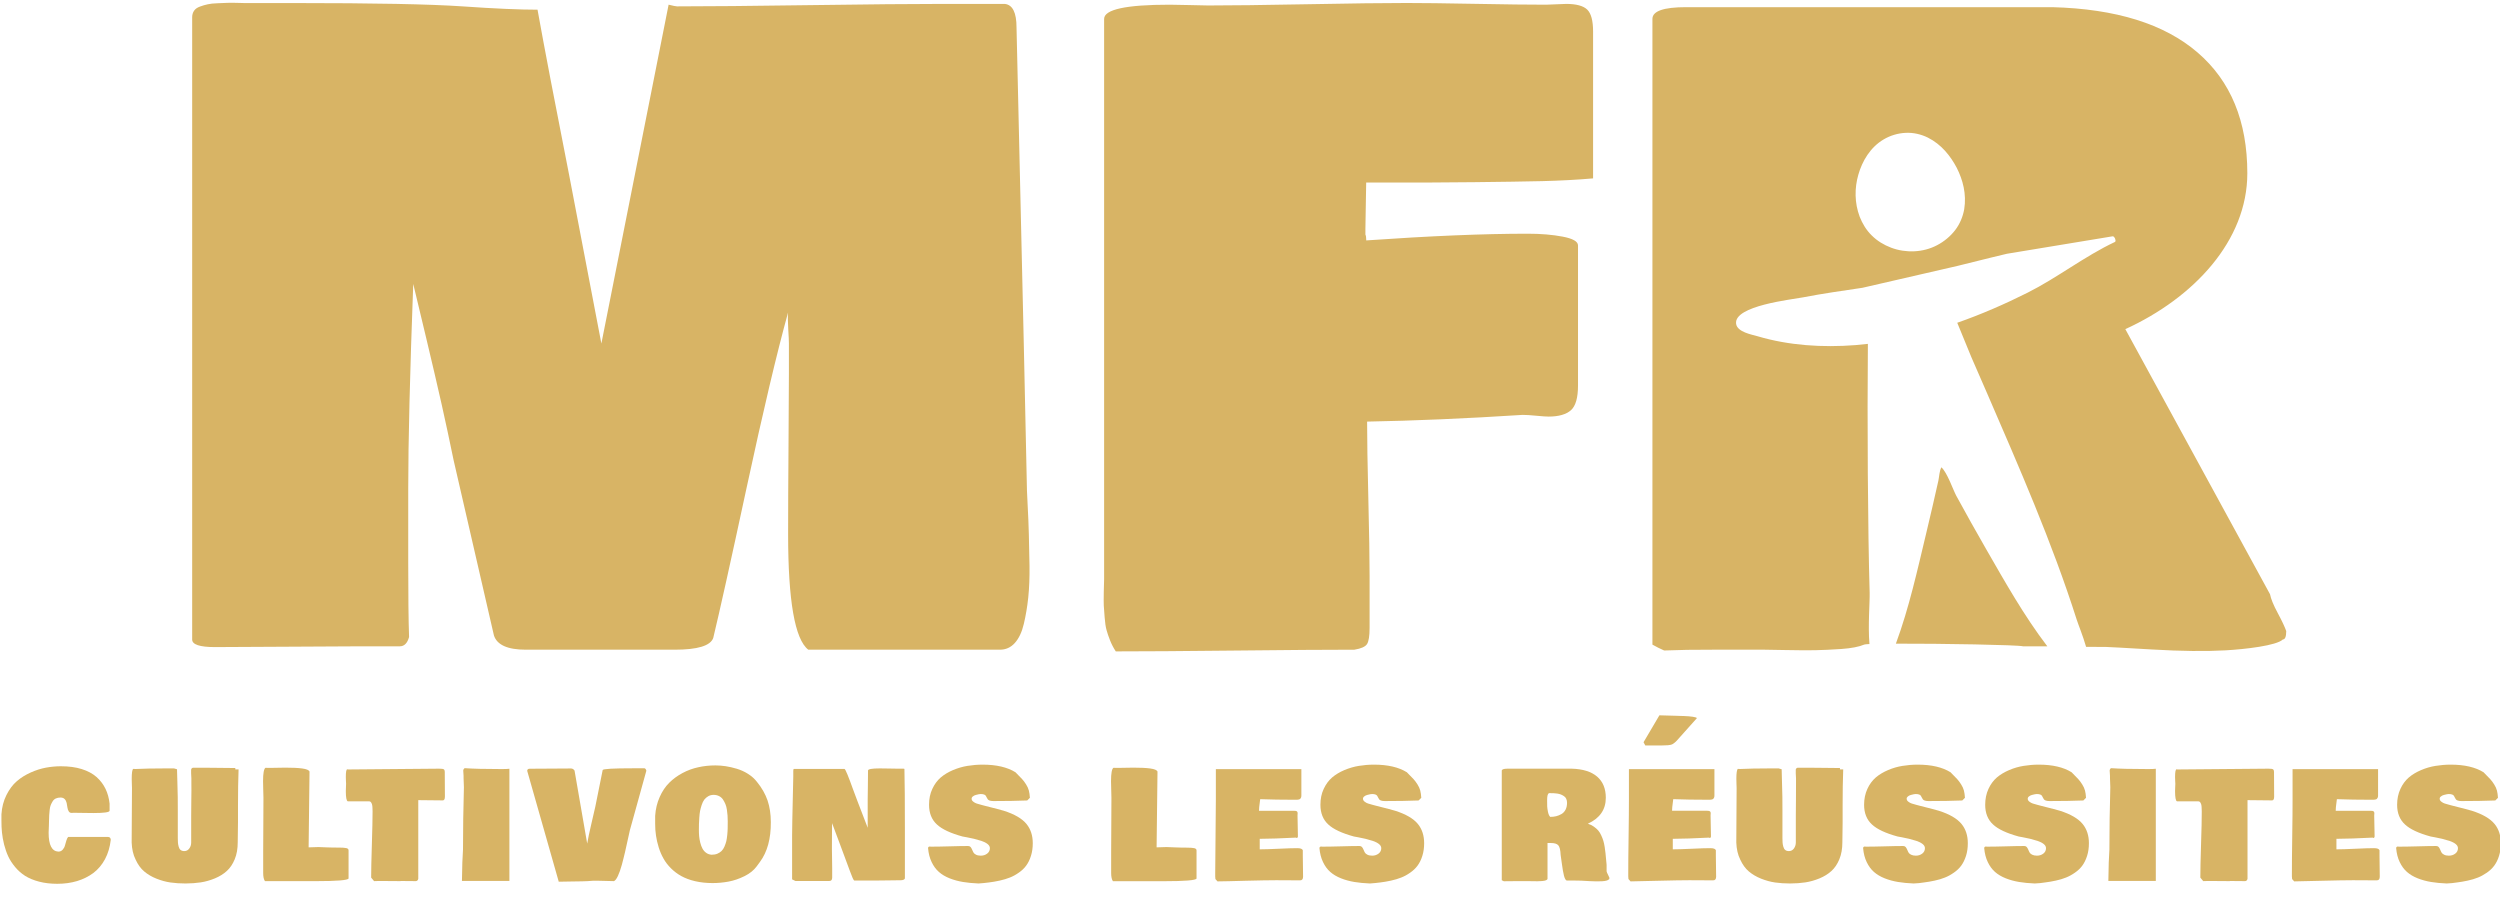 <svg width="158" height="57" viewBox="0 0 158 57" fill="none" xmlns="http://www.w3.org/2000/svg">
<g clip-path="url(#clip0_2171_5801)">
<path d="M7.001 53.072C6.947 53.538 6.827 53.945 6.634 54.304C6.44 54.662 6.196 54.95 5.895 55.177C5.594 55.399 5.252 55.568 4.872 55.683C4.488 55.798 4.072 55.856 3.622 55.856C3.201 55.856 2.818 55.811 2.471 55.72C2.125 55.63 1.832 55.506 1.592 55.358C1.353 55.205 1.143 55.02 0.961 54.802C0.78 54.584 0.631 54.361 0.524 54.131C0.417 53.9 0.33 53.649 0.26 53.377C0.194 53.105 0.148 52.85 0.124 52.611C0.099 52.377 0.091 52.13 0.091 51.87V51.462C0.12 51.01 0.227 50.606 0.408 50.244C0.59 49.885 0.804 49.593 1.064 49.371C1.32 49.148 1.617 48.967 1.947 48.819C2.277 48.671 2.599 48.572 2.912 48.514C3.226 48.457 3.535 48.428 3.845 48.428C4.344 48.428 4.785 48.485 5.165 48.605C5.544 48.724 5.858 48.893 6.101 49.107C6.345 49.325 6.53 49.572 6.667 49.852C6.803 50.132 6.889 50.445 6.926 50.791V51.236C6.926 51.335 6.584 51.384 5.903 51.384C5.742 51.384 5.52 51.38 5.231 51.376C4.942 51.372 4.756 51.368 4.666 51.368C4.649 51.368 4.629 51.368 4.596 51.372C4.567 51.376 4.542 51.376 4.525 51.376C4.443 51.376 4.385 51.343 4.344 51.277C4.303 51.211 4.274 51.129 4.261 51.034C4.249 50.94 4.233 50.845 4.212 50.746C4.191 50.651 4.15 50.569 4.088 50.503C4.026 50.437 3.936 50.404 3.824 50.404C3.713 50.404 3.614 50.425 3.531 50.462C3.449 50.499 3.383 50.557 3.333 50.635C3.284 50.713 3.242 50.795 3.209 50.874C3.176 50.952 3.152 51.059 3.139 51.187C3.127 51.314 3.115 51.421 3.11 51.512C3.106 51.598 3.102 51.718 3.098 51.866C3.094 52.014 3.09 52.121 3.09 52.187C3.09 52.224 3.086 52.294 3.082 52.393C3.077 52.492 3.073 52.574 3.073 52.636C3.073 53.406 3.28 53.801 3.688 53.822C3.799 53.822 3.89 53.781 3.96 53.702C4.03 53.624 4.08 53.534 4.105 53.435C4.129 53.336 4.162 53.233 4.195 53.122C4.228 53.011 4.266 52.937 4.307 52.895H6.832C6.939 52.9 6.992 52.961 7.001 53.072Z" fill="#D8B465"/>
<path d="M8.321 53.25C8.333 51.73 8.341 50.594 8.341 49.849V49.791C8.341 49.77 8.337 49.692 8.333 49.56C8.325 49.429 8.325 49.317 8.325 49.223C8.325 48.852 8.354 48.642 8.42 48.593C8.436 48.593 8.457 48.593 8.49 48.597C8.519 48.601 8.544 48.601 8.56 48.601C9.08 48.576 9.682 48.564 10.371 48.564H11.002C11.027 48.568 11.06 48.576 11.101 48.593C11.143 48.609 11.171 48.617 11.188 48.617C11.192 48.77 11.196 49.029 11.209 49.4C11.221 49.77 11.229 50.092 11.233 50.363C11.237 50.635 11.237 50.903 11.237 51.166V52.974C11.237 53.089 11.242 53.18 11.246 53.254C11.25 53.328 11.266 53.406 11.291 53.505C11.316 53.6 11.357 53.674 11.415 53.719C11.473 53.764 11.551 53.789 11.646 53.789C11.778 53.789 11.881 53.736 11.963 53.624C12.046 53.513 12.083 53.386 12.083 53.242V51.545C12.079 51.339 12.083 51.014 12.091 50.565C12.1 50.116 12.1 49.77 12.095 49.523V49.19C12.095 49.157 12.091 49.103 12.087 49.033C12.083 48.963 12.079 48.91 12.079 48.873V48.65C12.087 48.58 12.128 48.535 12.199 48.519C12.793 48.519 13.684 48.523 14.872 48.539V48.626H15.078C15.053 49.284 15.041 50.05 15.041 50.923V51.961C15.041 52.101 15.037 52.315 15.033 52.599C15.024 52.887 15.024 53.102 15.024 53.237C15.024 53.641 14.963 53.995 14.835 54.304C14.707 54.613 14.542 54.86 14.331 55.049C14.125 55.239 13.873 55.391 13.581 55.514C13.288 55.634 12.991 55.72 12.69 55.766C12.388 55.811 12.067 55.836 11.72 55.836C11.386 55.836 11.072 55.815 10.78 55.774C10.487 55.733 10.19 55.65 9.888 55.531C9.587 55.411 9.331 55.259 9.113 55.074C8.894 54.889 8.717 54.642 8.572 54.329C8.416 54.02 8.337 53.657 8.321 53.25Z" fill="#D8B465"/>
<path d="M16.625 49.367C16.625 48.865 16.679 48.581 16.782 48.523C16.811 48.527 16.856 48.531 16.914 48.531H17.062C17.157 48.531 17.318 48.527 17.537 48.523C17.755 48.519 17.924 48.515 18.04 48.515C18.482 48.515 18.836 48.531 19.104 48.568C19.377 48.605 19.529 48.671 19.562 48.766L19.505 53.55H19.608C19.855 53.538 20.028 53.534 20.128 53.534C20.227 53.534 20.408 53.542 20.672 53.555C20.936 53.567 21.192 53.567 21.435 53.567C21.637 53.567 21.786 53.579 21.885 53.6C21.984 53.62 22.029 53.67 22.029 53.74V55.519C21.988 55.63 21.299 55.688 19.958 55.688H16.745C16.67 55.581 16.633 55.408 16.633 55.169V53.851C16.633 53.464 16.637 52.892 16.642 52.134C16.646 51.376 16.65 50.804 16.65 50.417C16.65 50.347 16.646 50.186 16.637 49.944C16.629 49.7 16.625 49.511 16.625 49.367Z" fill="#D8B465"/>
<path d="M21.856 50.005C21.856 49.947 21.86 49.865 21.864 49.758C21.872 49.647 21.872 49.572 21.872 49.531C21.872 49.515 21.868 49.461 21.864 49.362C21.86 49.264 21.856 49.181 21.856 49.111C21.856 48.782 21.885 48.621 21.951 48.621C21.976 48.621 21.996 48.625 22.017 48.63C22.665 48.63 23.622 48.621 24.892 48.605C26.163 48.588 27.116 48.58 27.747 48.58C27.904 48.58 28.003 48.592 28.048 48.621C28.089 48.65 28.11 48.704 28.11 48.782V48.914C28.11 49.074 28.11 49.313 28.114 49.626C28.118 49.939 28.118 50.178 28.118 50.342C28.118 50.503 28.073 50.585 27.986 50.585C27.813 50.585 27.553 50.581 27.211 50.577C26.868 50.573 26.608 50.569 26.435 50.569V55.539C26.415 55.634 26.361 55.683 26.278 55.687C26.171 55.687 26.01 55.687 25.804 55.683C25.598 55.679 25.437 55.679 25.329 55.679C25.321 55.679 25.317 55.683 25.309 55.687C25.173 55.687 24.983 55.687 24.735 55.683C24.488 55.679 24.306 55.679 24.187 55.679H23.91C23.849 55.683 23.758 55.687 23.642 55.687L23.457 55.465C23.457 54.995 23.473 54.295 23.502 53.369C23.531 52.442 23.547 51.742 23.547 51.273C23.547 51.252 23.547 51.215 23.543 51.166C23.543 51.117 23.539 51.075 23.539 51.047C23.539 51.014 23.535 50.977 23.531 50.931C23.527 50.886 23.518 50.849 23.506 50.816C23.494 50.783 23.481 50.758 23.465 50.73C23.448 50.701 23.428 50.68 23.403 50.664C23.378 50.651 23.345 50.643 23.308 50.643H21.98C21.901 50.622 21.856 50.408 21.856 50.005Z" fill="#D8B465"/>
<path d="M29.195 55.68C29.207 54.782 29.228 54.123 29.261 53.703C29.261 52.406 29.282 51.088 29.319 49.754C29.306 49.495 29.298 49.301 29.298 49.178V49.038C29.286 48.902 29.277 48.791 29.277 48.704C29.277 48.647 29.306 48.593 29.36 48.548C29.867 48.585 30.643 48.605 31.683 48.605C31.93 48.605 32.099 48.601 32.194 48.585V55.675H29.195V55.68Z" fill="#D8B465"/>
<path d="M33.32 48.72C33.32 48.63 33.374 48.584 33.477 48.584C33.778 48.584 34.215 48.58 34.793 48.576C35.37 48.572 35.8 48.568 36.088 48.568C36.175 48.568 36.249 48.609 36.311 48.7L37.111 53.316C37.161 53.019 37.248 52.599 37.375 52.06C37.503 51.52 37.586 51.162 37.623 50.985L38.089 48.667C38.114 48.593 38.749 48.556 39.995 48.556H40.738C40.795 48.576 40.833 48.63 40.849 48.712L39.809 52.467C39.789 52.55 39.748 52.735 39.686 53.023C39.624 53.312 39.566 53.583 39.504 53.843C39.442 54.102 39.376 54.378 39.298 54.662C39.219 54.946 39.137 55.181 39.05 55.366C38.964 55.551 38.877 55.659 38.799 55.687C38.687 55.687 38.522 55.683 38.304 55.675C38.085 55.667 37.92 55.663 37.809 55.663H37.474C37.264 55.683 37.033 55.696 36.785 55.7C36.538 55.704 36.27 55.712 35.989 55.712C35.709 55.716 35.482 55.72 35.313 55.724L33.32 48.72Z" fill="#D8B465"/>
<path d="M41.406 52.072V51.561C41.435 51.129 41.53 50.733 41.691 50.375C41.847 50.017 42.049 49.716 42.293 49.473C42.536 49.23 42.817 49.025 43.134 48.856C43.452 48.687 43.786 48.563 44.137 48.489C44.483 48.411 44.846 48.374 45.218 48.374C45.424 48.374 45.634 48.391 45.857 48.423C46.08 48.456 46.311 48.51 46.562 48.584C46.81 48.658 47.049 48.765 47.276 48.909C47.503 49.053 47.693 49.222 47.841 49.416C48.147 49.791 48.369 50.182 48.51 50.589C48.646 50.997 48.716 51.454 48.716 51.956C48.724 53.002 48.497 53.842 48.027 54.476L47.821 54.756C47.639 55.003 47.383 55.209 47.049 55.374C46.715 55.539 46.381 55.654 46.047 55.716C45.713 55.778 45.374 55.81 45.036 55.81C44.636 55.81 44.269 55.769 43.931 55.691C43.592 55.613 43.303 55.502 43.056 55.366C42.809 55.23 42.594 55.065 42.4 54.872C42.206 54.678 42.049 54.472 41.93 54.254C41.806 54.036 41.707 53.801 41.629 53.55C41.55 53.295 41.492 53.048 41.459 52.809C41.422 52.574 41.406 52.327 41.406 52.072ZM45.102 50.235C44.974 50.235 44.863 50.264 44.76 50.322C44.661 50.379 44.578 50.453 44.512 50.536C44.45 50.618 44.393 50.733 44.347 50.873C44.302 51.013 44.265 51.141 44.244 51.252C44.224 51.363 44.207 51.508 44.195 51.681C44.182 51.853 44.174 51.985 44.174 52.08C44.174 52.175 44.17 52.294 44.17 52.442C44.17 52.586 44.174 52.718 44.186 52.85C44.199 52.978 44.219 53.113 44.257 53.258C44.294 53.402 44.339 53.525 44.397 53.632C44.455 53.739 44.533 53.83 44.632 53.9C44.731 53.97 44.846 54.011 44.978 54.019C45.114 54.019 45.234 53.999 45.341 53.953C45.445 53.908 45.535 53.85 45.605 53.781C45.676 53.711 45.737 53.616 45.787 53.501C45.837 53.385 45.874 53.27 45.903 53.163C45.927 53.056 45.948 52.92 45.964 52.759C45.981 52.599 45.985 52.459 45.989 52.343C45.993 52.228 45.993 52.08 45.993 51.907C45.993 51.775 45.989 51.656 45.981 51.545C45.973 51.433 45.96 51.31 45.94 51.174C45.919 51.038 45.89 50.919 45.845 50.816C45.799 50.713 45.75 50.614 45.688 50.523C45.626 50.433 45.544 50.363 45.445 50.313C45.346 50.264 45.234 50.235 45.102 50.235Z" fill="#D8B465"/>
<path d="M50.061 55.576V53.48C50.053 52.714 50.081 51.252 50.135 49.095V48.716C50.135 48.646 50.148 48.609 50.172 48.596H53.369C53.398 48.596 53.464 48.712 53.559 48.95C53.654 49.185 53.77 49.486 53.901 49.856C54.038 50.227 54.133 50.478 54.186 50.618L54.838 52.315V50.515C54.838 50.363 54.842 50.079 54.85 49.663C54.859 49.251 54.859 48.93 54.859 48.695C54.859 48.609 55.106 48.563 55.601 48.563C55.758 48.563 55.968 48.568 56.236 48.572C56.505 48.576 56.67 48.58 56.731 48.58H57.086C57.136 48.58 57.16 48.588 57.16 48.609C57.181 49.469 57.189 50.696 57.189 52.298V55.514C57.169 55.592 57.07 55.633 56.892 55.633H56.773C56.612 55.633 56.377 55.638 56.063 55.642C55.75 55.646 55.514 55.65 55.354 55.65H53.988C53.943 55.633 53.856 55.44 53.72 55.065C53.576 54.662 53.357 54.073 53.068 53.307C52.779 52.541 52.618 52.113 52.586 52.022C52.586 52.203 52.586 52.475 52.581 52.838C52.577 53.2 52.577 53.472 52.577 53.653C52.577 53.789 52.581 53.995 52.586 54.266C52.59 54.538 52.594 54.744 52.594 54.88V55.465C52.594 55.609 52.532 55.679 52.408 55.679H50.271L50.061 55.576Z" fill="#D8B465"/>
<path d="M61.847 55.836C61.48 55.819 61.154 55.791 60.861 55.741C60.568 55.692 60.288 55.617 60.019 55.511C59.747 55.403 59.52 55.268 59.339 55.107C59.153 54.946 59 54.736 58.881 54.485C58.757 54.23 58.683 53.938 58.654 53.604C58.654 53.546 58.683 53.509 58.749 53.501C58.769 53.505 58.798 53.509 58.844 53.509C59.099 53.509 59.491 53.505 60.015 53.489C60.539 53.472 60.927 53.468 61.187 53.468C61.253 53.468 61.302 53.489 61.34 53.53C61.377 53.571 61.406 53.625 61.43 53.682C61.455 53.74 61.48 53.802 61.513 53.863C61.546 53.925 61.599 53.975 61.682 54.016C61.76 54.057 61.863 54.078 61.987 54.078C62.14 54.078 62.272 54.036 62.387 53.95C62.503 53.863 62.561 53.748 62.561 53.604C62.561 53.509 62.511 53.419 62.412 53.34C62.313 53.262 62.181 53.196 62.02 53.143C61.859 53.093 61.703 53.048 61.554 53.011C61.406 52.974 61.257 52.945 61.1 52.916C60.943 52.892 60.857 52.875 60.832 52.867C60.081 52.661 59.537 52.41 59.211 52.105C58.881 51.8 58.716 51.389 58.716 50.862C58.716 50.491 58.782 50.157 58.922 49.861C59.058 49.565 59.236 49.326 59.454 49.136C59.673 48.951 59.933 48.795 60.234 48.667C60.535 48.543 60.836 48.453 61.146 48.403C61.451 48.354 61.769 48.325 62.099 48.325C62.969 48.325 63.662 48.486 64.178 48.807C64.368 48.996 64.504 49.136 64.594 49.235C64.685 49.334 64.768 49.445 64.85 49.577C64.933 49.709 64.99 49.832 65.023 49.96C65.056 50.083 65.077 50.24 65.089 50.421L64.92 50.59C64.285 50.615 63.575 50.627 62.783 50.627C62.684 50.627 62.606 50.615 62.544 50.594C62.482 50.573 62.445 50.545 62.424 50.512C62.404 50.479 62.383 50.442 62.362 50.405C62.342 50.367 62.325 50.331 62.305 50.297C62.284 50.265 62.251 50.236 62.197 50.215C62.144 50.195 62.07 50.182 61.983 50.182C61.958 50.182 61.917 50.186 61.863 50.195C61.81 50.203 61.744 50.219 61.674 50.24C61.599 50.261 61.538 50.289 61.484 50.335C61.43 50.376 61.406 50.425 61.406 50.479C61.406 50.549 61.438 50.611 61.509 50.664C61.579 50.722 61.653 50.759 61.727 50.783C61.801 50.808 61.901 50.837 62.016 50.866C62.132 50.895 62.202 50.915 62.23 50.923C62.907 51.092 63.307 51.199 63.439 51.24C64.116 51.455 64.599 51.735 64.879 52.081C65.139 52.402 65.271 52.805 65.271 53.291C65.271 53.583 65.234 53.851 65.155 54.094C65.081 54.337 64.978 54.539 64.854 54.708C64.731 54.876 64.574 55.025 64.388 55.152C64.202 55.284 64.013 55.387 63.823 55.461C63.633 55.535 63.414 55.605 63.175 55.655C62.932 55.708 62.713 55.745 62.507 55.77C62.301 55.795 62.086 55.823 61.847 55.836Z" fill="#D8B465"/>
<path d="M70.217 49.367C70.217 48.865 70.271 48.581 70.374 48.523C70.403 48.527 70.448 48.531 70.506 48.531H70.654C70.749 48.531 70.91 48.527 71.129 48.523C71.347 48.519 71.517 48.515 71.632 48.515C72.074 48.515 72.428 48.531 72.697 48.568C72.969 48.605 73.121 48.671 73.154 48.766L73.097 53.55H73.2C73.447 53.538 73.621 53.534 73.72 53.534C73.819 53.534 74 53.542 74.264 53.555C74.528 53.567 74.784 53.571 75.027 53.571C75.229 53.571 75.378 53.584 75.477 53.604C75.576 53.629 75.621 53.674 75.621 53.744V55.523C75.58 55.634 74.891 55.692 73.55 55.692H70.337C70.263 55.585 70.225 55.412 70.225 55.173V53.855C70.225 53.468 70.23 52.896 70.234 52.138C70.238 51.38 70.242 50.808 70.242 50.421C70.242 50.351 70.238 50.191 70.23 49.948C70.221 49.705 70.217 49.511 70.217 49.367Z" fill="#D8B465"/>
<path d="M76.801 55.391V55.214C76.801 54.687 76.809 53.905 76.822 52.871C76.834 51.838 76.842 51.059 76.842 50.528V48.609H82.247V50.129C82.247 50.137 82.247 50.162 82.247 50.199C82.247 50.236 82.247 50.261 82.247 50.273C82.247 50.285 82.247 50.306 82.243 50.339C82.238 50.372 82.234 50.392 82.226 50.405C82.218 50.417 82.205 50.434 82.193 50.458C82.181 50.483 82.164 50.499 82.144 50.508C82.123 50.516 82.098 50.524 82.069 50.532C82.04 50.541 82.003 50.545 81.966 50.545H81.834C81.034 50.545 80.299 50.532 79.644 50.508C79.635 50.557 79.627 50.635 79.615 50.738C79.602 50.841 79.59 50.932 79.582 51.01C79.573 51.088 79.569 51.166 79.569 51.241H81.781C81.875 51.241 81.937 51.253 81.966 51.278C81.995 51.302 82.011 51.343 82.011 51.397C82.011 51.413 82.011 51.438 82.007 51.471C82.003 51.504 82.003 51.529 82.003 51.545C82.003 51.694 82.007 51.912 82.016 52.204C82.024 52.496 82.028 52.715 82.028 52.863C82.02 52.925 81.995 52.958 81.954 52.958C81.933 52.958 81.921 52.953 81.908 52.937C80.931 52.986 80.205 53.011 79.734 53.011H79.615V53.678C79.891 53.678 80.287 53.666 80.811 53.641C81.331 53.616 81.723 53.604 81.983 53.604C82.189 53.604 82.304 53.645 82.337 53.736V54.09C82.337 54.238 82.341 54.456 82.346 54.749C82.354 55.041 82.354 55.259 82.354 55.408C82.354 55.56 82.292 55.638 82.168 55.638C82.007 55.638 81.76 55.638 81.426 55.634C81.091 55.63 80.836 55.63 80.662 55.63C80.217 55.63 79.578 55.642 78.748 55.663C77.919 55.688 77.317 55.7 76.946 55.704L76.814 55.556C76.805 55.474 76.801 55.416 76.801 55.391Z" fill="#D8B465"/>
<path d="M86.582 55.836C86.215 55.819 85.889 55.791 85.596 55.741C85.303 55.692 85.023 55.617 84.755 55.511C84.483 55.403 84.256 55.268 84.074 55.107C83.888 54.946 83.736 54.736 83.616 54.485C83.493 54.23 83.418 53.938 83.389 53.604C83.389 53.546 83.418 53.509 83.484 53.501C83.505 53.505 83.534 53.509 83.579 53.509C83.835 53.509 84.227 53.505 84.751 53.489C85.275 53.472 85.662 53.468 85.922 53.468C85.988 53.468 86.038 53.489 86.075 53.53C86.112 53.571 86.141 53.625 86.166 53.682C86.19 53.74 86.215 53.802 86.248 53.863C86.281 53.925 86.335 53.975 86.417 54.016C86.496 54.057 86.599 54.078 86.723 54.078C86.875 54.078 87.007 54.036 87.123 53.95C87.238 53.863 87.296 53.748 87.296 53.604C87.296 53.509 87.246 53.419 87.147 53.34C87.049 53.262 86.916 53.196 86.756 53.143C86.595 53.093 86.438 53.048 86.289 53.011C86.141 52.974 85.992 52.945 85.836 52.916C85.679 52.892 85.592 52.875 85.567 52.867C84.817 52.661 84.272 52.41 83.946 52.105C83.616 51.8 83.451 51.389 83.451 50.862C83.451 50.491 83.517 50.157 83.657 49.861C83.794 49.565 83.971 49.326 84.19 49.136C84.408 48.951 84.668 48.795 84.969 48.667C85.27 48.543 85.572 48.453 85.881 48.403C86.186 48.354 86.504 48.325 86.834 48.325C87.704 48.325 88.397 48.486 88.913 48.807C89.103 48.996 89.239 49.136 89.33 49.235C89.421 49.334 89.503 49.445 89.586 49.577C89.668 49.709 89.726 49.832 89.759 49.96C89.792 50.083 89.812 50.24 89.825 50.421L89.656 50.59C89.02 50.615 88.311 50.627 87.519 50.627C87.42 50.627 87.341 50.615 87.279 50.594C87.218 50.573 87.18 50.545 87.16 50.512C87.139 50.479 87.119 50.442 87.098 50.405C87.077 50.367 87.061 50.331 87.04 50.297C87.02 50.265 86.987 50.236 86.933 50.215C86.879 50.195 86.805 50.182 86.719 50.182C86.694 50.182 86.653 50.186 86.599 50.195C86.545 50.203 86.479 50.219 86.409 50.24C86.335 50.261 86.273 50.289 86.219 50.335C86.166 50.376 86.141 50.425 86.141 50.479C86.141 50.549 86.174 50.611 86.244 50.664C86.314 50.722 86.388 50.759 86.463 50.783C86.537 50.808 86.636 50.837 86.751 50.866C86.867 50.895 86.937 50.915 86.966 50.923C87.642 51.092 88.043 51.199 88.175 51.24C88.851 51.455 89.334 51.735 89.615 52.081C89.874 52.402 90.006 52.805 90.006 53.291C90.006 53.583 89.969 53.851 89.891 54.094C89.817 54.337 89.713 54.539 89.59 54.708C89.466 54.876 89.309 55.025 89.124 55.152C88.938 55.284 88.748 55.387 88.558 55.461C88.369 55.535 88.15 55.605 87.911 55.655C87.667 55.708 87.449 55.745 87.242 55.77C87.036 55.795 86.817 55.823 86.582 55.836Z" fill="#D8B465"/>
<path d="M101.681 55.576C101.615 55.646 101.471 55.683 101.252 55.695C101.033 55.708 100.765 55.704 100.448 55.687C100.13 55.666 99.961 55.658 99.936 55.658C99.726 55.658 99.573 55.654 99.482 55.65H99.016C98.95 55.63 98.892 55.527 98.843 55.345C98.797 55.164 98.752 54.905 98.707 54.567C98.661 54.23 98.636 54.048 98.632 54.028C98.62 53.723 98.57 53.521 98.484 53.422C98.397 53.324 98.24 53.278 98.01 53.278H97.803V55.539C97.799 55.576 97.766 55.609 97.704 55.634C97.647 55.658 97.56 55.675 97.453 55.683C97.341 55.691 97.246 55.695 97.16 55.695C97.073 55.695 96.962 55.695 96.821 55.691C96.681 55.687 96.599 55.687 96.566 55.687H95.897C95.518 55.687 95.233 55.691 95.043 55.695C94.998 55.675 94.957 55.654 94.911 55.63V48.712C94.911 48.625 95.035 48.58 95.283 48.58H99.334C100.035 48.601 100.571 48.765 100.938 49.082C101.306 49.4 101.487 49.844 101.487 50.417C101.487 51.166 101.112 51.709 100.353 52.059C100.493 52.101 100.617 52.162 100.728 52.241C100.839 52.319 100.934 52.401 101.009 52.488C101.083 52.574 101.149 52.681 101.202 52.805C101.26 52.928 101.302 53.044 101.335 53.151C101.368 53.258 101.392 53.385 101.417 53.534C101.442 53.682 101.454 53.809 101.467 53.917C101.475 54.024 101.487 54.155 101.504 54.304C101.516 54.452 101.528 54.571 101.537 54.658V55.065C101.545 55.115 101.574 55.185 101.623 55.275C101.669 55.366 101.702 55.432 101.714 55.473C101.718 55.547 101.706 55.576 101.681 55.576ZM97.778 50.552C97.778 50.738 97.778 50.874 97.783 50.964C97.787 51.055 97.803 51.17 97.832 51.318C97.865 51.462 97.91 51.565 97.972 51.627C98.104 51.627 98.224 51.615 98.344 51.586C98.463 51.557 98.57 51.512 98.682 51.45C98.789 51.388 98.876 51.298 98.942 51.174C99.004 51.051 99.037 50.907 99.037 50.738C99.037 50.643 99.02 50.557 98.987 50.487C98.954 50.412 98.905 50.355 98.839 50.314C98.773 50.272 98.711 50.235 98.645 50.211C98.579 50.186 98.504 50.165 98.414 50.153C98.323 50.141 98.249 50.137 98.199 50.132C98.146 50.128 98.084 50.128 98.01 50.128H97.898C97.853 50.149 97.824 50.194 97.807 50.26C97.791 50.326 97.778 50.421 97.778 50.552Z" fill="#D8B465"/>
<path d="M102.906 55.391V55.214C102.906 54.687 102.91 53.904 102.927 52.871C102.943 51.837 102.948 51.059 102.948 50.528V48.609H108.352V50.129C108.352 50.137 108.352 50.161 108.352 50.199C108.352 50.236 108.352 50.26 108.352 50.273C108.352 50.285 108.352 50.306 108.348 50.339C108.343 50.371 108.339 50.392 108.331 50.404C108.323 50.417 108.31 50.433 108.298 50.458C108.286 50.483 108.269 50.499 108.249 50.507C108.228 50.516 108.207 50.524 108.174 50.532C108.141 50.54 108.108 50.544 108.071 50.544H107.939C107.139 50.544 106.405 50.532 105.749 50.507C105.744 50.557 105.732 50.635 105.72 50.738C105.707 50.841 105.695 50.931 105.687 51.01C105.678 51.088 105.674 51.166 105.674 51.24H107.886C107.98 51.24 108.038 51.253 108.071 51.277C108.104 51.302 108.117 51.343 108.117 51.397C108.117 51.413 108.117 51.438 108.112 51.471C108.108 51.504 108.108 51.529 108.108 51.545C108.108 51.693 108.112 51.911 108.121 52.204C108.129 52.496 108.133 52.715 108.133 52.863C108.125 52.925 108.1 52.957 108.059 52.957C108.038 52.957 108.026 52.953 108.013 52.937C107.036 52.986 106.31 53.011 105.839 53.011H105.72V53.678C105.996 53.678 106.392 53.666 106.916 53.641C107.436 53.616 107.828 53.604 108.088 53.604C108.294 53.604 108.409 53.645 108.442 53.736V54.09C108.442 54.238 108.447 54.456 108.451 54.749C108.455 55.041 108.459 55.259 108.459 55.407C108.459 55.56 108.397 55.638 108.273 55.638C108.112 55.638 107.865 55.638 107.531 55.634C107.197 55.63 106.941 55.63 106.768 55.63C106.322 55.63 105.683 55.642 104.853 55.663C104.024 55.687 103.422 55.7 103.051 55.704L102.919 55.556C102.915 55.473 102.906 55.416 102.906 55.391ZM103.872 46.909L104.874 45.208L105.765 45.233C105.79 45.233 105.839 45.233 105.909 45.237C105.984 45.241 106.062 45.241 106.145 45.245C106.231 45.249 106.326 45.249 106.429 45.253C106.532 45.257 106.631 45.261 106.726 45.27C106.821 45.278 106.908 45.286 106.982 45.299C107.06 45.311 107.122 45.323 107.172 45.34C107.221 45.356 107.242 45.373 107.242 45.389L105.984 46.797C105.93 46.855 105.881 46.904 105.831 46.941C105.782 46.979 105.74 47.007 105.707 47.028C105.67 47.049 105.625 47.065 105.563 47.077C105.501 47.09 105.452 47.094 105.419 47.098C105.381 47.098 105.315 47.102 105.221 47.106C105.122 47.11 105.043 47.11 104.985 47.114H103.983L103.872 46.909Z" fill="#D8B465"/>
<path d="M109.734 53.25C109.746 51.73 109.754 50.594 109.754 49.849V49.791C109.754 49.77 109.75 49.692 109.746 49.56C109.742 49.429 109.738 49.317 109.738 49.223C109.738 48.852 109.771 48.642 109.833 48.593C109.849 48.593 109.87 48.593 109.903 48.597C109.936 48.601 109.956 48.601 109.973 48.601C110.493 48.576 111.095 48.564 111.784 48.564H112.415C112.44 48.568 112.473 48.576 112.514 48.593C112.555 48.609 112.584 48.617 112.601 48.617C112.605 48.77 112.609 49.029 112.621 49.4C112.634 49.77 112.642 50.092 112.646 50.363C112.65 50.635 112.65 50.903 112.65 51.166V52.974C112.65 53.089 112.654 53.18 112.659 53.254C112.663 53.328 112.679 53.406 112.704 53.505C112.729 53.6 112.77 53.674 112.828 53.719C112.89 53.769 112.964 53.789 113.059 53.789C113.191 53.789 113.294 53.736 113.376 53.624C113.455 53.513 113.496 53.386 113.496 53.242V51.545C113.492 51.339 113.496 51.014 113.504 50.565C113.512 50.116 113.512 49.77 113.508 49.523V49.19C113.508 49.157 113.504 49.103 113.5 49.033C113.496 48.963 113.492 48.91 113.492 48.873V48.65C113.5 48.58 113.541 48.535 113.611 48.519C114.206 48.519 115.097 48.523 116.285 48.539V48.626H116.491C116.466 49.284 116.454 50.05 116.454 50.923V51.961C116.454 52.101 116.45 52.315 116.446 52.599C116.441 52.887 116.437 53.102 116.437 53.237C116.437 53.641 116.375 53.995 116.248 54.304C116.12 54.613 115.955 54.86 115.744 55.049C115.538 55.239 115.286 55.391 114.993 55.514C114.701 55.634 114.404 55.72 114.102 55.766C113.801 55.811 113.479 55.836 113.133 55.836C112.799 55.836 112.485 55.815 112.192 55.774C111.899 55.733 111.602 55.65 111.301 55.531C111 55.411 110.744 55.259 110.526 55.074C110.307 54.889 110.13 54.642 109.985 54.329C109.829 54.02 109.75 53.657 109.734 53.25Z" fill="#D8B465"/>
<path d="M120.942 55.836C120.575 55.819 120.249 55.791 119.956 55.741C119.663 55.692 119.383 55.617 119.115 55.511C118.842 55.403 118.616 55.268 118.434 55.107C118.248 54.946 118.096 54.736 117.976 54.485C117.852 54.23 117.778 53.938 117.749 53.604C117.749 53.546 117.782 53.509 117.844 53.501C117.865 53.505 117.894 53.509 117.939 53.509C118.195 53.509 118.587 53.505 119.111 53.489C119.634 53.472 120.022 53.468 120.282 53.468C120.348 53.468 120.398 53.489 120.435 53.53C120.472 53.571 120.501 53.625 120.526 53.682C120.55 53.744 120.575 53.802 120.608 53.863C120.641 53.925 120.695 53.975 120.777 54.016C120.86 54.057 120.959 54.078 121.082 54.078C121.235 54.078 121.367 54.036 121.483 53.95C121.598 53.863 121.656 53.748 121.656 53.604C121.656 53.509 121.606 53.419 121.507 53.34C121.408 53.262 121.276 53.196 121.115 53.143C120.955 53.093 120.798 53.048 120.649 53.011C120.501 52.974 120.352 52.945 120.196 52.916C120.043 52.892 119.952 52.875 119.927 52.867C119.177 52.661 118.632 52.41 118.306 52.105C117.976 51.8 117.811 51.389 117.811 50.862C117.811 50.491 117.881 50.157 118.017 49.861C118.153 49.565 118.331 49.326 118.549 49.136C118.768 48.951 119.028 48.795 119.329 48.667C119.63 48.539 119.931 48.453 120.241 48.403C120.546 48.354 120.864 48.325 121.194 48.325C122.064 48.325 122.757 48.486 123.273 48.807C123.463 48.996 123.599 49.136 123.69 49.235C123.78 49.334 123.863 49.445 123.945 49.577C124.028 49.709 124.086 49.832 124.119 49.96C124.152 50.083 124.172 50.24 124.185 50.421L124.016 50.59C123.38 50.615 122.671 50.627 121.879 50.627C121.78 50.627 121.701 50.615 121.639 50.594C121.577 50.573 121.54 50.545 121.52 50.512C121.499 50.479 121.478 50.442 121.458 50.405C121.437 50.367 121.421 50.331 121.4 50.297C121.384 50.265 121.346 50.236 121.293 50.215C121.239 50.195 121.165 50.182 121.078 50.182C121.054 50.182 121.012 50.186 120.959 50.195C120.905 50.203 120.843 50.219 120.769 50.24C120.695 50.261 120.633 50.289 120.579 50.335C120.526 50.376 120.501 50.425 120.501 50.479C120.501 50.549 120.534 50.611 120.604 50.664C120.674 50.722 120.748 50.759 120.823 50.783C120.901 50.808 120.996 50.837 121.111 50.866C121.227 50.895 121.297 50.915 121.326 50.923C122.002 51.092 122.403 51.199 122.535 51.24C123.211 51.455 123.694 51.735 123.974 52.081C124.234 52.402 124.366 52.805 124.366 53.291C124.366 53.583 124.329 53.851 124.251 54.094C124.172 54.337 124.073 54.539 123.95 54.708C123.826 54.876 123.669 55.025 123.483 55.152C123.298 55.284 123.108 55.387 122.918 55.461C122.728 55.539 122.51 55.605 122.271 55.655C122.027 55.708 121.808 55.745 121.602 55.77C121.404 55.807 121.181 55.823 120.942 55.836Z" fill="#D8B465"/>
<path d="M128.595 55.836C128.228 55.819 127.902 55.791 127.609 55.741C127.316 55.692 127.035 55.617 126.767 55.511C126.495 55.403 126.268 55.268 126.086 55.107C125.901 54.946 125.748 54.736 125.629 54.485C125.505 54.23 125.431 53.938 125.402 53.604C125.402 53.546 125.435 53.509 125.497 53.501C125.517 53.505 125.546 53.509 125.591 53.509C125.847 53.509 126.239 53.505 126.763 53.489C127.287 53.472 127.675 53.468 127.935 53.468C128.001 53.468 128.05 53.489 128.087 53.53C128.124 53.571 128.153 53.625 128.178 53.682C128.203 53.744 128.228 53.802 128.261 53.863C128.294 53.925 128.347 53.975 128.43 54.016C128.512 54.057 128.611 54.078 128.735 54.078C128.888 54.078 129.02 54.036 129.135 53.95C129.251 53.863 129.308 53.748 129.308 53.604C129.308 53.509 129.259 53.419 129.16 53.34C129.061 53.262 128.929 53.196 128.768 53.143C128.607 53.093 128.45 53.048 128.302 53.011C128.153 52.974 128.005 52.945 127.848 52.916C127.695 52.892 127.605 52.875 127.58 52.867C126.829 52.661 126.284 52.41 125.959 52.105C125.629 51.8 125.464 51.389 125.464 50.862C125.464 50.491 125.534 50.157 125.67 49.861C125.806 49.565 125.983 49.326 126.202 49.136C126.421 48.951 126.681 48.795 126.982 48.667C127.283 48.539 127.584 48.453 127.893 48.403C128.199 48.354 128.516 48.325 128.846 48.325C129.717 48.325 130.41 48.486 130.925 48.807C131.115 48.996 131.251 49.136 131.342 49.235C131.433 49.334 131.515 49.445 131.598 49.577C131.68 49.709 131.738 49.832 131.771 49.96C131.804 50.083 131.825 50.24 131.837 50.421L131.668 50.59C131.033 50.615 130.323 50.627 129.531 50.627C129.432 50.627 129.354 50.615 129.292 50.594C129.23 50.573 129.193 50.545 129.172 50.512C129.152 50.479 129.131 50.442 129.11 50.405C129.09 50.367 129.073 50.331 129.053 50.297C129.036 50.265 128.999 50.236 128.945 50.215C128.892 50.195 128.817 50.182 128.731 50.182C128.706 50.182 128.665 50.186 128.611 50.195C128.558 50.203 128.496 50.219 128.421 50.24C128.347 50.261 128.285 50.289 128.232 50.335C128.178 50.376 128.153 50.425 128.153 50.479C128.153 50.549 128.186 50.611 128.256 50.664C128.327 50.722 128.401 50.759 128.475 50.783C128.553 50.808 128.648 50.837 128.764 50.866C128.879 50.895 128.949 50.915 128.978 50.923C129.655 51.092 130.055 51.199 130.187 51.24C130.864 51.455 131.346 51.735 131.627 52.081C131.887 52.402 132.019 52.805 132.019 53.291C132.019 53.583 131.982 53.851 131.903 54.094C131.825 54.337 131.726 54.539 131.602 54.708C131.478 54.876 131.322 55.025 131.136 55.152C130.95 55.284 130.76 55.387 130.571 55.461C130.381 55.539 130.162 55.605 129.923 55.655C129.68 55.708 129.461 55.745 129.255 55.77C129.057 55.807 128.834 55.823 128.595 55.836Z" fill="#D8B465"/>
<path d="M133.248 55.68C133.26 54.782 133.281 54.123 133.314 53.703C133.314 52.406 133.335 51.088 133.372 49.754C133.359 49.495 133.351 49.301 133.351 49.178V49.038C133.339 48.902 133.331 48.791 133.331 48.704C133.331 48.647 133.359 48.593 133.413 48.548C133.92 48.585 134.696 48.605 135.736 48.605C135.983 48.605 136.152 48.601 136.247 48.585V55.675H133.248V55.68Z" fill="#D8B465"/>
<path d="M137.464 50.005C137.464 49.947 137.468 49.865 137.472 49.758C137.476 49.647 137.481 49.572 137.481 49.531C137.481 49.515 137.476 49.461 137.472 49.362C137.468 49.268 137.464 49.181 137.464 49.111C137.464 48.782 137.497 48.621 137.559 48.621C137.584 48.621 137.604 48.625 137.625 48.63C138.273 48.63 139.23 48.621 140.5 48.605C141.771 48.588 142.724 48.58 143.355 48.58C143.512 48.58 143.611 48.592 143.656 48.621C143.697 48.65 143.718 48.704 143.718 48.782V48.914C143.718 49.074 143.718 49.313 143.722 49.626C143.726 49.939 143.726 50.178 143.726 50.342C143.726 50.503 143.685 50.585 143.594 50.585C143.421 50.585 143.161 50.581 142.819 50.577C142.476 50.573 142.217 50.569 142.043 50.569V55.539C142.023 55.634 141.969 55.683 141.886 55.687C141.779 55.687 141.618 55.687 141.412 55.683C141.206 55.679 141.045 55.679 140.938 55.679C140.934 55.679 140.925 55.683 140.917 55.687C140.781 55.687 140.591 55.687 140.344 55.683C140.096 55.679 139.915 55.679 139.795 55.679H139.514C139.453 55.683 139.362 55.687 139.246 55.687L139.061 55.465C139.061 54.995 139.077 54.295 139.106 53.369C139.139 52.442 139.151 51.742 139.151 51.273C139.151 51.252 139.151 51.215 139.147 51.166C139.147 51.117 139.143 51.075 139.143 51.047C139.143 51.014 139.139 50.977 139.135 50.931C139.131 50.886 139.123 50.849 139.11 50.816C139.098 50.787 139.085 50.758 139.069 50.73C139.052 50.701 139.032 50.68 139.007 50.664C138.982 50.651 138.949 50.643 138.912 50.643H137.584C137.51 50.622 137.464 50.408 137.464 50.005Z" fill="#D8B465"/>
<path d="M144.848 55.391V55.214C144.848 54.687 144.853 53.905 144.869 52.871C144.886 51.838 144.89 51.059 144.89 50.528V48.609H150.294V50.129C150.294 50.137 150.294 50.162 150.294 50.199C150.294 50.236 150.294 50.261 150.294 50.273C150.294 50.285 150.294 50.306 150.29 50.339C150.286 50.372 150.282 50.392 150.273 50.405C150.265 50.417 150.253 50.434 150.24 50.458C150.228 50.483 150.211 50.499 150.191 50.508C150.17 50.516 150.15 50.524 150.117 50.532C150.084 50.541 150.05 50.545 150.013 50.545H149.881C149.081 50.545 148.347 50.532 147.691 50.508C147.687 50.557 147.674 50.635 147.662 50.738C147.65 50.841 147.637 50.932 147.629 51.01C147.621 51.088 147.617 51.166 147.617 51.241H149.828C149.923 51.241 149.98 51.253 150.013 51.278C150.046 51.302 150.059 51.343 150.059 51.397C150.059 51.413 150.059 51.438 150.055 51.471C150.05 51.504 150.05 51.529 150.05 51.545C150.05 51.694 150.055 51.912 150.063 52.204C150.071 52.496 150.075 52.715 150.075 52.863C150.067 52.925 150.042 52.958 150.001 52.958C149.98 52.958 149.968 52.953 149.956 52.937C148.978 52.986 148.252 53.011 147.782 53.011H147.662V53.678C147.938 53.678 148.334 53.666 148.858 53.641C149.378 53.616 149.77 53.604 150.03 53.604C150.236 53.604 150.352 53.645 150.385 53.736V54.09C150.385 54.238 150.389 54.456 150.393 54.749C150.397 55.041 150.401 55.259 150.401 55.408C150.401 55.56 150.339 55.638 150.216 55.638C150.055 55.638 149.807 55.638 149.473 55.634C149.139 55.63 148.883 55.63 148.71 55.63C148.264 55.63 147.625 55.642 146.796 55.663C145.966 55.688 145.364 55.7 144.993 55.704L144.861 55.556C144.853 55.474 144.848 55.416 144.848 55.391Z" fill="#D8B465"/>
<path d="M154.63 55.836C154.262 55.819 153.937 55.791 153.644 55.741C153.351 55.692 153.07 55.617 152.802 55.511C152.53 55.403 152.303 55.268 152.121 55.107C151.936 54.946 151.783 54.736 151.663 54.485C151.54 54.23 151.465 53.938 151.437 53.604C151.437 53.546 151.47 53.509 151.531 53.501C151.552 53.505 151.581 53.509 151.626 53.509C151.882 53.509 152.274 53.505 152.798 53.489C153.322 53.472 153.71 53.468 153.97 53.468C154.036 53.468 154.085 53.489 154.122 53.53C154.159 53.571 154.188 53.625 154.213 53.682C154.238 53.744 154.262 53.802 154.295 53.863C154.328 53.925 154.382 53.975 154.465 54.016C154.543 54.057 154.646 54.078 154.77 54.078C154.922 54.078 155.055 54.036 155.17 53.95C155.286 53.863 155.343 53.748 155.343 53.604C155.343 53.509 155.294 53.419 155.195 53.34C155.096 53.262 154.964 53.196 154.803 53.143C154.642 53.093 154.485 53.048 154.337 53.011C154.188 52.974 154.04 52.945 153.883 52.916C153.73 52.892 153.64 52.875 153.615 52.867C152.864 52.661 152.319 52.41 151.994 52.105C151.663 51.8 151.498 51.389 151.498 50.862C151.498 50.491 151.569 50.157 151.705 49.861C151.841 49.565 152.018 49.326 152.237 49.136C152.456 48.951 152.715 48.795 153.017 48.667C153.318 48.539 153.619 48.453 153.928 48.403C154.234 48.354 154.551 48.325 154.881 48.325C155.752 48.325 156.445 48.486 156.96 48.807C157.15 48.996 157.286 49.136 157.377 49.235C157.468 49.334 157.55 49.445 157.633 49.577C157.715 49.709 157.773 49.832 157.806 49.96C157.839 50.087 157.86 50.24 157.872 50.421L157.703 50.59C157.068 50.615 156.358 50.627 155.566 50.627C155.467 50.627 155.389 50.615 155.327 50.594C155.265 50.573 155.228 50.545 155.207 50.512C155.187 50.479 155.166 50.442 155.145 50.405C155.125 50.367 155.108 50.331 155.088 50.297C155.067 50.265 155.034 50.236 154.98 50.215C154.927 50.195 154.852 50.182 154.766 50.182C154.741 50.182 154.7 50.186 154.646 50.195C154.592 50.203 154.531 50.219 154.456 50.24C154.382 50.261 154.32 50.289 154.267 50.335C154.213 50.376 154.188 50.425 154.188 50.479C154.188 50.549 154.221 50.611 154.291 50.664C154.361 50.722 154.436 50.759 154.51 50.783C154.588 50.808 154.683 50.837 154.799 50.866C154.914 50.895 154.984 50.915 155.013 50.923C155.69 51.092 156.09 51.199 156.222 51.24C156.899 51.455 157.381 51.735 157.662 52.081C157.922 52.402 158.054 52.805 158.054 53.291C158.054 53.583 158.016 53.851 157.938 54.094C157.864 54.337 157.761 54.539 157.637 54.708C157.513 54.876 157.356 55.025 157.171 55.152C156.985 55.28 156.795 55.387 156.606 55.461C156.416 55.539 156.197 55.605 155.958 55.655C155.715 55.708 155.496 55.745 155.29 55.77C155.088 55.807 154.865 55.823 154.63 55.836Z" fill="#D8B465"/>
<path d="M64.891 30.404C64.891 30.722 64.908 31.212 64.945 31.875C64.982 32.538 65.007 33.172 65.023 33.769C65.04 34.37 65.052 35.037 65.065 35.77C65.073 36.503 65.048 37.166 64.986 37.759C64.924 38.352 64.829 38.907 64.706 39.43C64.582 39.953 64.392 40.353 64.136 40.637C63.881 40.921 63.567 41.061 63.192 41.061H51.084C50.234 40.406 49.809 37.969 49.809 33.744C49.809 32.208 49.817 30.355 49.834 28.193C49.85 26.032 49.859 24.488 49.859 23.569V21.712C49.859 21.552 49.846 21.247 49.817 20.798C49.793 20.349 49.784 19.999 49.805 19.752C49.096 22.313 48.229 25.982 47.202 30.75C46.175 35.523 45.465 38.71 45.077 40.32C44.9 40.814 44.087 41.061 42.635 41.061H33.234C32.083 41.061 31.41 40.76 31.216 40.159L28.667 29.079C28.436 27.95 28.184 26.773 27.912 25.554C27.636 24.335 27.314 22.948 26.942 21.391C26.571 19.839 26.295 18.686 26.117 17.945C25.907 23.598 25.8 27.909 25.8 30.878V35.543C25.8 37.627 25.816 39.2 25.853 40.262C25.746 40.649 25.552 40.847 25.268 40.847H22.772C21.728 40.847 20.198 40.855 18.176 40.872C16.159 40.888 14.628 40.896 13.581 40.896C12.623 40.896 12.145 40.736 12.145 40.419V1.091C12.145 0.93 12.186 0.795 12.265 0.679C12.343 0.564 12.467 0.477 12.636 0.416C12.805 0.354 12.966 0.305 13.127 0.272C13.288 0.235 13.49 0.214 13.737 0.206C13.985 0.197 14.187 0.189 14.348 0.181C14.509 0.173 14.711 0.173 14.958 0.181C15.206 0.189 15.367 0.193 15.437 0.193H18.572C23.617 0.193 27.169 0.263 29.232 0.403C31.295 0.547 32.875 0.613 33.972 0.613C34.397 2.981 35.069 6.497 35.989 11.163L38.007 21.712L42.256 0.296C42.54 0.366 42.718 0.403 42.788 0.403C44.681 0.403 47.478 0.379 51.179 0.325C54.879 0.272 57.676 0.247 59.57 0.247H63.501C63.996 0.3 64.244 0.795 64.244 1.729C64.644 18.846 64.854 28.407 64.891 30.404Z" fill="#D8B465"/>
<path d="M69.78 36.606V1.198C69.78 0.597 71.162 0.297 73.922 0.297C74.223 0.297 74.652 0.305 75.209 0.321C75.766 0.338 76.153 0.346 76.364 0.346C77.762 0.346 79.846 0.321 82.618 0.268C85.39 0.214 87.482 0.189 88.897 0.189C89.87 0.189 91.318 0.206 93.237 0.243C95.159 0.28 96.648 0.297 97.713 0.297C97.853 0.297 98.067 0.288 98.348 0.272C98.628 0.255 98.843 0.247 98.983 0.247C99.618 0.247 100.064 0.367 100.311 0.605C100.559 0.844 100.683 1.309 100.683 1.997V11.274C99.656 11.365 98.587 11.418 97.469 11.447C96.355 11.472 94.936 11.496 93.22 11.513C91.504 11.53 90.431 11.538 90.006 11.538H86.343C86.343 11.875 86.335 12.361 86.318 12.995C86.302 13.63 86.294 14.12 86.294 14.453V14.824C86.331 14.894 86.347 15.017 86.347 15.194C90.365 14.914 93.764 14.77 96.545 14.77C97.378 14.77 98.117 14.832 98.76 14.955C99.408 15.079 99.73 15.264 99.73 15.511V24.364C99.73 25.142 99.581 25.661 99.28 25.929C98.979 26.192 98.509 26.328 97.873 26.328C97.729 26.328 97.473 26.312 97.102 26.275C96.731 26.238 96.438 26.221 96.227 26.221C92.634 26.452 89.359 26.592 86.401 26.645C86.401 27.724 86.426 29.351 86.479 31.521C86.533 33.691 86.558 35.321 86.558 36.396V39.682C86.558 40.197 86.504 40.534 86.397 40.703C86.289 40.872 86.025 40.991 85.6 41.061C83.901 41.061 81.389 41.078 78.059 41.115C74.73 41.152 72.218 41.168 70.518 41.168C70.378 40.958 70.258 40.728 70.159 40.481C70.06 40.234 69.986 40.011 69.933 39.818C69.879 39.624 69.838 39.352 69.813 39.011C69.788 38.665 69.767 38.418 69.759 38.27C69.751 38.121 69.751 37.833 69.759 37.409C69.776 36.977 69.78 36.713 69.78 36.606Z" fill="#D8B465"/>
<path d="M125.517 34.692C124.878 33.58 124.251 32.46 123.636 31.332C123.43 30.949 123.071 29.874 122.695 29.532C122.691 29.541 122.691 29.545 122.687 29.553C122.568 29.775 122.559 30.125 122.506 30.376C122.262 31.472 122.007 32.567 121.747 33.658C121.186 35.997 120.658 38.41 119.82 40.679C122.671 40.67 127.576 40.757 127.856 40.847H129.391C127.922 38.925 126.714 36.771 125.517 34.692Z" fill="#D8B465"/>
<path d="M143.957 38.751C143.681 38.241 143.52 37.841 143.466 37.557L134.321 20.802C138.64 18.826 142.031 15.223 142.031 10.949C142.031 7.663 140.983 5.118 138.883 3.315C136.788 1.511 133.727 0.56 129.709 0.453H106.557C105.142 0.453 104.433 0.7 104.433 1.194V40.74C104.68 40.88 104.928 41.004 105.175 41.111C106.273 41.074 106.73 41.057 108.892 41.057H111.314C111.491 41.057 111.978 41.066 112.774 41.082C113.57 41.098 114.21 41.102 114.701 41.094C115.187 41.086 115.744 41.057 116.375 41.016C117.003 40.971 117.485 40.88 117.823 40.736C117.856 40.724 117.972 40.711 118.149 40.703C118.05 39.526 118.178 38.043 118.162 37.458C118.046 33.522 118.005 26.58 118.05 21.733C117.786 21.762 117.526 21.791 117.262 21.811C115.196 21.972 113.059 21.84 111.066 21.247C110.711 21.144 109.783 20.984 109.721 20.457C109.581 19.32 113.232 18.933 113.95 18.793C115.196 18.55 116.454 18.377 117.708 18.188L123.719 16.804C125.319 16.405 126.738 16.055 126.837 16.038C129.065 15.672 131.293 15.301 133.516 14.935C133.52 14.935 133.524 14.935 133.529 14.935C133.537 14.935 133.541 14.935 133.549 14.939C133.595 14.951 133.636 15.001 133.665 15.062C133.669 15.071 133.673 15.075 133.673 15.083C133.677 15.091 133.681 15.1 133.681 15.112C133.71 15.19 133.714 15.268 133.661 15.293C131.751 16.191 130.026 17.554 128.129 18.505C126.701 19.221 125.216 19.868 123.698 20.399C124.115 21.412 124.56 22.511 124.593 22.581C124.923 23.331 125.249 24.08 125.575 24.834C127.609 29.536 129.692 34.276 131.247 39.159C131.35 39.484 131.639 40.176 131.841 40.88C132.213 40.884 132.637 40.888 133.12 40.888C133.244 40.888 134.217 40.942 136.041 41.049C137.864 41.156 139.399 41.172 140.649 41.102C141.895 41.032 143.883 40.802 144.275 40.415C144.415 40.415 144.49 40.238 144.49 39.884C144.407 39.645 144.234 39.266 143.957 38.751ZM124.139 13.218C124.057 13.687 123.867 14.152 123.566 14.544C123.265 14.935 122.869 15.264 122.427 15.495C121.536 15.968 120.439 16.001 119.523 15.655C119.061 15.482 118.636 15.223 118.294 14.881C117.947 14.544 117.7 14.124 117.531 13.695C117.205 12.822 117.201 11.892 117.448 11.036C117.691 10.187 118.195 9.314 119.045 8.812C119.461 8.565 119.948 8.417 120.439 8.396C120.93 8.371 121.417 8.487 121.842 8.697C122.7 9.129 123.273 9.858 123.669 10.611C124.053 11.369 124.292 12.267 124.139 13.218Z" fill="#D8B465"/>
</g>
<defs>
<clipPath id="clip0_2171_5801">
<rect width="158" height="56" fill="white" transform="translate(0 0.037)"/>
</clipPath>
</defs>
</svg>
